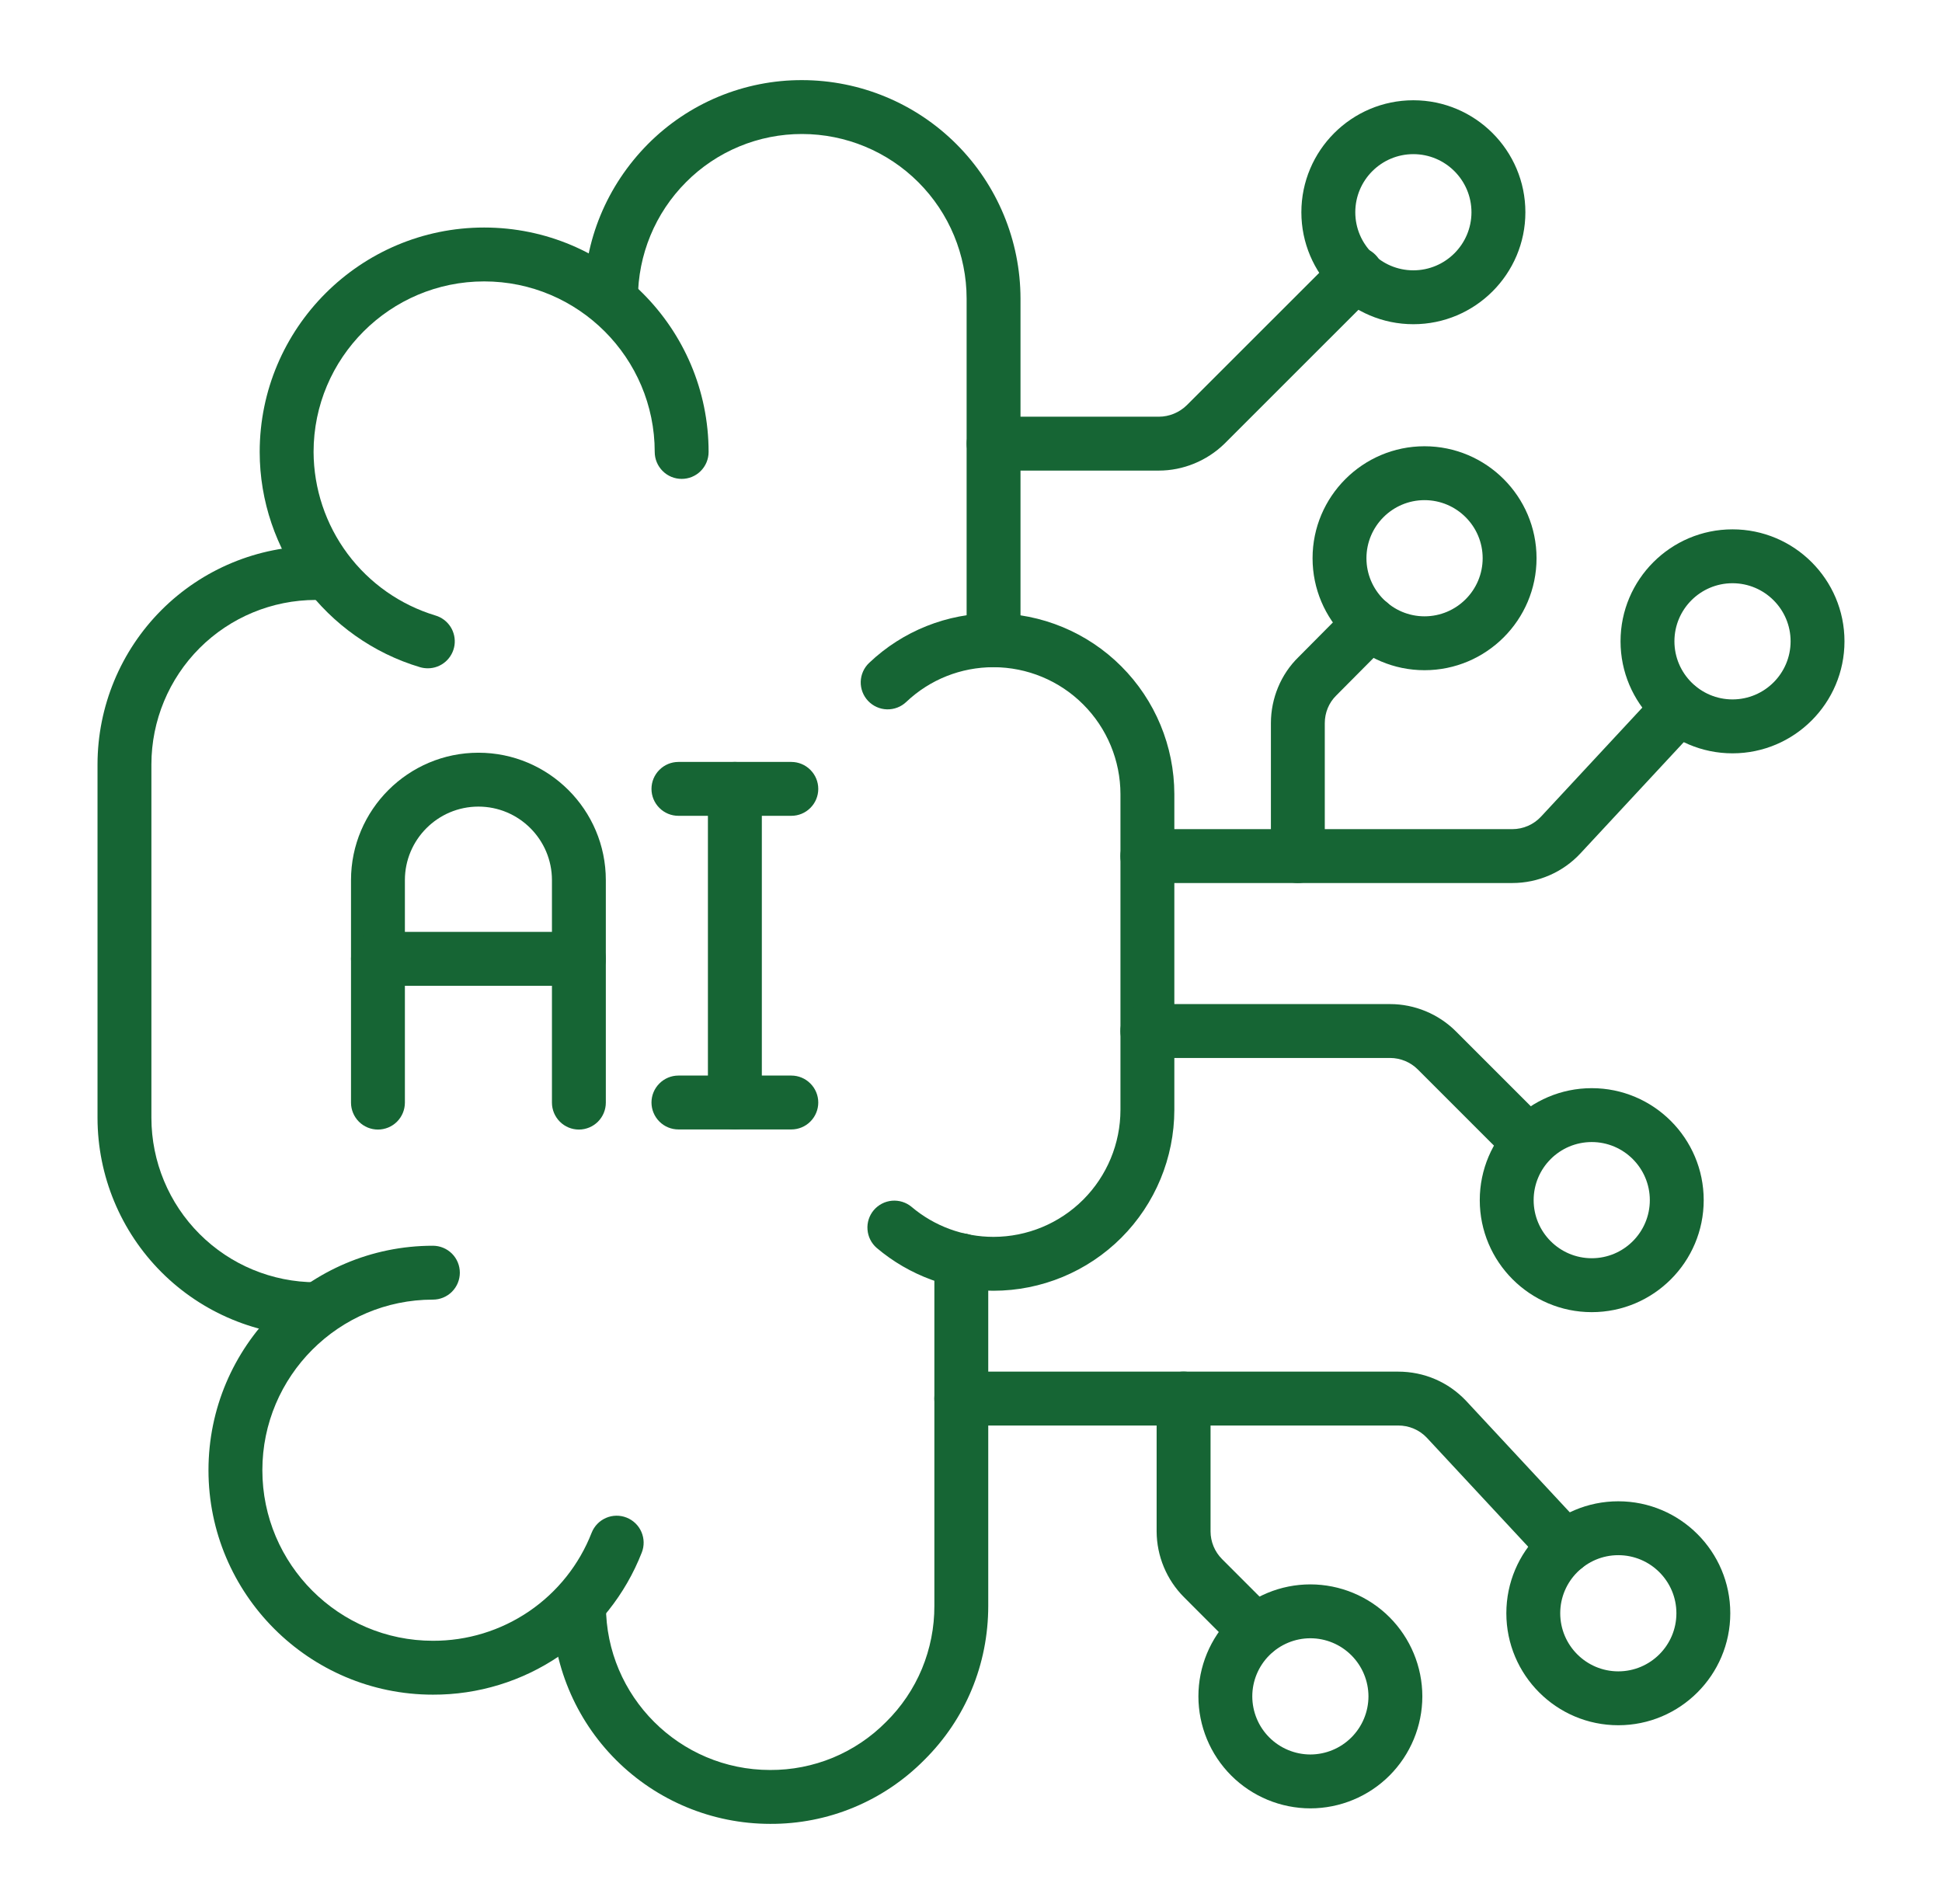 <svg width="51" height="50" viewBox="0 0 51 50" fill="none" xmlns="http://www.w3.org/2000/svg">
<g id="Frame">
<g id="Group">
<path id="Vector" d="M8.291 35.089C6.772 35.087 5.315 34.483 4.241 33.409C3.167 32.335 2.563 30.878 2.561 29.359V20.071C2.563 18.552 3.167 17.095 4.241 16.02C5.315 14.946 6.771 14.341 8.291 14.34C8.478 14.34 8.658 14.414 8.791 14.547C8.924 14.68 8.998 14.86 8.998 15.047C8.998 15.235 8.924 15.415 8.791 15.547C8.658 15.68 8.478 15.755 8.291 15.755C7.147 15.756 6.05 16.211 5.241 17.02C4.433 17.829 3.978 18.926 3.976 20.07V29.358C3.978 30.502 4.433 31.599 5.242 32.407C6.05 33.216 7.147 33.671 8.291 33.673C8.478 33.673 8.658 33.747 8.791 33.88C8.924 34.013 8.998 34.193 8.998 34.38C8.998 34.568 8.924 34.748 8.791 34.88C8.658 35.013 8.478 35.089 8.291 35.089ZM26.093 17.519C25.905 17.519 25.725 17.444 25.592 17.312C25.459 17.179 25.385 16.999 25.385 16.811V7.84C25.384 6.694 24.928 5.596 24.118 4.786C23.308 3.976 22.21 3.52 21.064 3.519C20.498 3.518 19.937 3.629 19.414 3.846C18.891 4.063 18.416 4.381 18.017 4.783C17.207 5.594 16.753 6.693 16.753 7.84C16.753 8.027 16.678 8.207 16.546 8.34C16.413 8.473 16.233 8.547 16.045 8.547C15.858 8.547 15.678 8.473 15.545 8.34C15.412 8.207 15.338 8.027 15.338 7.84C15.338 6.317 15.934 4.877 17.014 3.785C17.544 3.251 18.175 2.827 18.871 2.538C19.566 2.25 20.311 2.102 21.064 2.104C22.585 2.106 24.043 2.71 25.118 3.786C26.193 4.861 26.798 6.319 26.8 7.84V16.811C26.8 16.999 26.726 17.179 26.593 17.312C26.46 17.444 26.28 17.519 26.093 17.519Z" fill="#166534"/>
<path id="Vector_2" d="M11.236 17.55C11.168 17.55 11.1 17.541 11.034 17.522C8.553 16.785 6.82 14.46 6.82 11.869C6.82 8.619 9.464 5.975 12.715 5.975C15.966 5.975 18.609 8.619 18.609 11.869C18.609 12.056 18.535 12.236 18.402 12.369C18.27 12.502 18.09 12.576 17.902 12.576C17.714 12.576 17.534 12.502 17.402 12.369C17.269 12.236 17.194 12.056 17.194 11.869C17.194 9.399 15.185 7.39 12.715 7.39C10.245 7.39 8.235 9.399 8.235 11.869C8.239 12.833 8.552 13.771 9.128 14.544C9.704 15.317 10.514 15.885 11.437 16.164C11.6 16.212 11.74 16.318 11.832 16.461C11.923 16.604 11.96 16.776 11.936 16.944C11.911 17.112 11.827 17.266 11.699 17.377C11.57 17.489 11.406 17.55 11.236 17.55ZM20.224 47.896C18.706 47.895 17.251 47.291 16.177 46.217C15.104 45.144 14.5 43.688 14.498 42.17C14.498 41.982 14.573 41.802 14.705 41.669C14.838 41.537 15.018 41.462 15.206 41.462C15.393 41.462 15.573 41.537 15.706 41.669C15.839 41.802 15.913 41.982 15.913 42.17C15.913 44.547 17.847 46.481 20.224 46.481C20.79 46.484 21.351 46.374 21.874 46.158C22.397 45.941 22.871 45.622 23.269 45.22C23.673 44.822 23.994 44.347 24.212 43.823C24.429 43.299 24.54 42.737 24.538 42.17V33.094C24.538 32.907 24.612 32.727 24.745 32.594C24.878 32.461 25.058 32.387 25.245 32.387C25.433 32.387 25.613 32.461 25.746 32.594C25.878 32.727 25.953 32.907 25.953 33.094V42.17C25.953 43.708 25.356 45.146 24.271 46.22C23.742 46.754 23.112 47.178 22.417 47.466C21.723 47.754 20.977 47.9 20.224 47.896Z" fill="#166534"/>
<path id="Vector_3" d="M11.369 44.503C8.119 44.503 5.475 41.859 5.475 38.608C5.475 35.358 8.119 32.714 11.369 32.714C11.556 32.714 11.736 32.789 11.869 32.921C12.002 33.054 12.076 33.234 12.076 33.422C12.076 33.609 12.002 33.789 11.869 33.922C11.736 34.055 11.556 34.129 11.369 34.129C8.899 34.129 6.89 36.139 6.89 38.608C6.89 41.078 8.899 43.088 11.369 43.088C12.269 43.091 13.148 42.822 13.892 42.316C14.636 41.81 15.21 41.09 15.537 40.252C15.606 40.077 15.741 39.937 15.913 39.862C16.085 39.787 16.28 39.784 16.455 39.853C16.629 39.922 16.77 40.057 16.844 40.229C16.919 40.401 16.923 40.596 16.854 40.771C16.423 41.874 15.669 42.821 14.69 43.487C13.711 44.153 12.553 44.507 11.369 44.503ZM26.091 33.896C24.968 33.896 23.88 33.497 23.023 32.771C22.882 32.649 22.796 32.476 22.782 32.291C22.767 32.105 22.827 31.921 22.947 31.779C23.068 31.637 23.239 31.549 23.424 31.532C23.61 31.516 23.794 31.573 23.938 31.692C24.538 32.201 25.303 32.481 26.091 32.481C26.975 32.48 27.823 32.129 28.448 31.503C29.072 30.878 29.424 30.031 29.425 29.147V20.855C29.424 19.971 29.072 19.124 28.447 18.499C27.823 17.874 26.975 17.522 26.091 17.521C25.235 17.521 24.42 17.845 23.798 18.435C23.662 18.564 23.48 18.633 23.292 18.628C23.105 18.623 22.927 18.543 22.798 18.407C22.669 18.271 22.599 18.089 22.604 17.901C22.61 17.713 22.689 17.536 22.826 17.407C23.707 16.569 24.876 16.103 26.091 16.105C27.35 16.107 28.557 16.607 29.447 17.498C30.337 18.388 30.838 19.595 30.84 20.854V29.147C30.838 30.406 30.338 31.613 29.448 32.504C28.558 33.394 27.351 33.895 26.091 33.896Z" fill="#166534"/>
<path id="Vector_4" d="M40.149 30.708C40.056 30.708 39.964 30.689 39.878 30.654C39.793 30.618 39.715 30.566 39.649 30.5L37.234 28.085C37.041 27.892 36.78 27.784 36.508 27.783H30.13C29.943 27.783 29.763 27.709 29.63 27.576C29.497 27.443 29.423 27.263 29.423 27.076C29.423 26.888 29.497 26.708 29.63 26.575C29.763 26.442 29.943 26.368 30.13 26.368H36.508C37.151 26.368 37.78 26.629 38.235 27.085L40.65 29.5C40.749 29.599 40.816 29.725 40.843 29.862C40.871 29.999 40.857 30.142 40.803 30.271C40.75 30.4 40.659 30.51 40.543 30.588C40.426 30.666 40.289 30.707 40.149 30.708ZM30.433 12.358H26.093C25.906 12.358 25.726 12.284 25.593 12.151C25.46 12.019 25.386 11.839 25.386 11.651C25.386 11.463 25.46 11.283 25.593 11.151C25.726 11.018 25.906 10.943 26.093 10.943H30.433C30.703 10.943 30.97 10.834 31.165 10.643L35.102 6.708C35.167 6.638 35.245 6.582 35.332 6.544C35.418 6.505 35.512 6.484 35.607 6.482C35.702 6.481 35.796 6.498 35.885 6.534C35.973 6.569 36.053 6.622 36.12 6.69C36.187 6.757 36.24 6.837 36.276 6.925C36.311 7.013 36.329 7.107 36.327 7.202C36.325 7.297 36.304 7.391 36.266 7.478C36.227 7.565 36.171 7.643 36.102 7.708L32.158 11.651C31.694 12.104 31.068 12.358 30.433 12.358ZM34.083 23.189C33.895 23.189 33.715 23.114 33.583 22.982C33.45 22.849 33.376 22.669 33.376 22.481V18.991C33.376 18.336 33.64 17.704 34.099 17.257L35.467 15.879C35.532 15.812 35.61 15.757 35.696 15.72C35.782 15.682 35.875 15.663 35.969 15.661C36.063 15.66 36.156 15.678 36.243 15.713C36.33 15.748 36.409 15.8 36.476 15.867C36.543 15.933 36.596 16.011 36.631 16.098C36.667 16.185 36.686 16.278 36.685 16.372C36.685 16.466 36.666 16.559 36.629 16.645C36.593 16.732 36.539 16.81 36.472 16.875L35.094 18.262C34.898 18.454 34.791 18.715 34.791 18.991V22.481C34.791 22.669 34.716 22.849 34.583 22.982C34.451 23.114 34.271 23.189 34.083 23.189Z" fill="#166534"/>
<path id="Vector_5" d="M37.117 8.514C35.495 8.514 34.176 7.194 34.176 5.574C34.176 3.953 35.495 2.633 37.117 2.633C38.74 2.633 40.059 3.952 40.059 5.574C40.059 7.195 38.739 8.514 37.117 8.514ZM37.117 4.048C36.276 4.048 35.592 4.732 35.592 5.574C35.592 6.415 36.276 7.099 37.117 7.099C37.959 7.099 38.643 6.414 38.643 5.574C38.643 4.733 37.959 4.048 37.117 4.048ZM39.715 23.189H30.13C29.943 23.189 29.763 23.114 29.63 22.982C29.497 22.849 29.423 22.669 29.423 22.481C29.423 22.294 29.497 22.113 29.63 21.981C29.763 21.848 29.943 21.774 30.13 21.774H39.715C40.002 21.774 40.276 21.654 40.47 21.445L43.575 18.103C43.638 18.035 43.714 17.98 43.798 17.941C43.883 17.902 43.974 17.881 44.067 17.878C44.16 17.874 44.253 17.889 44.34 17.922C44.427 17.954 44.507 18.003 44.575 18.067C44.643 18.13 44.698 18.206 44.737 18.291C44.775 18.375 44.797 18.466 44.8 18.559C44.804 18.652 44.789 18.745 44.756 18.832C44.724 18.919 44.675 18.999 44.611 19.067L41.508 22.407C41.279 22.654 41.002 22.851 40.693 22.985C40.385 23.12 40.052 23.189 39.715 23.189Z" fill="#166534"/>
<path id="Vector_6" d="M45.498 19.783C43.876 19.783 42.558 18.462 42.558 16.841C42.558 15.221 43.876 13.901 45.498 13.901C47.12 13.901 48.439 15.22 48.439 16.841C48.439 18.463 47.12 19.783 45.498 19.783ZM45.498 15.316C44.657 15.316 43.973 16 43.973 16.841C43.973 17.683 44.657 18.367 45.498 18.367C46.34 18.367 47.024 17.683 47.024 16.841C47.024 16 46.339 15.316 45.498 15.316ZM41.802 34.458C40.18 34.458 38.861 33.138 38.861 31.517C38.861 29.896 40.18 28.576 41.802 28.576C43.424 28.576 44.742 29.895 44.742 31.517C44.742 33.139 43.424 34.458 41.802 34.458ZM41.802 29.991C40.96 29.991 40.276 30.675 40.276 31.517C40.276 32.358 40.96 33.042 41.802 33.042C42.643 33.042 43.327 32.358 43.327 31.517C43.327 30.676 42.642 29.991 41.802 29.991ZM37.41 17.6C35.79 17.6 34.47 16.281 34.47 14.659C34.47 13.038 35.79 11.719 37.41 11.719C39.031 11.719 40.352 13.038 40.352 14.659C40.352 16.281 39.032 17.6 37.41 17.6ZM37.41 13.134C36.57 13.134 35.885 13.818 35.885 14.659C35.885 15.501 36.57 16.185 37.41 16.185C38.251 16.185 38.937 15.501 38.937 14.659C38.937 13.818 38.252 13.134 37.41 13.134ZM32.979 43.538C32.886 43.538 32.794 43.519 32.709 43.484C32.623 43.448 32.545 43.396 32.479 43.33L31.093 41.943C30.636 41.485 30.378 40.864 30.375 40.217V36.726C30.375 36.539 30.45 36.359 30.583 36.226C30.715 36.093 30.895 36.019 31.083 36.019C31.271 36.019 31.451 36.093 31.583 36.226C31.716 36.359 31.791 36.539 31.791 36.726V40.217C31.791 40.487 31.901 40.751 32.093 40.943L33.479 42.33C33.578 42.429 33.645 42.555 33.673 42.692C33.7 42.83 33.686 42.972 33.632 43.101C33.579 43.23 33.488 43.34 33.372 43.418C33.256 43.496 33.119 43.538 32.979 43.538Z" fill="#166534"/>
<path id="Vector_7" d="M41.103 41.33C41.005 41.33 40.909 41.31 40.82 41.271C40.73 41.232 40.65 41.175 40.584 41.104L37.471 37.756C37.374 37.653 37.257 37.572 37.127 37.517C36.997 37.462 36.857 37.434 36.716 37.435H25.244C25.057 37.435 24.877 37.36 24.744 37.228C24.611 37.095 24.537 36.915 24.537 36.727C24.537 36.54 24.611 36.36 24.744 36.227C24.877 36.094 25.057 36.02 25.244 36.02H36.716C37.399 36.02 38.034 36.292 38.503 36.788L41.621 40.141C41.715 40.242 41.777 40.368 41.8 40.504C41.824 40.639 41.806 40.779 41.751 40.906C41.696 41.032 41.605 41.139 41.49 41.215C41.375 41.29 41.24 41.33 41.102 41.33H41.103Z" fill="#166534"/>
<path id="Vector_8" d="M42.499 45.306C40.877 45.306 39.559 43.987 39.559 42.365C39.559 40.743 40.877 39.425 42.499 39.425C44.121 39.425 45.44 40.743 45.44 42.365C45.44 43.987 44.121 45.306 42.499 45.306ZM42.499 40.84C41.658 40.84 40.974 41.525 40.974 42.365C40.974 43.206 41.658 43.891 42.499 43.891C43.341 43.891 44.025 43.207 44.025 42.365C44.025 41.524 43.341 40.84 42.499 40.84ZM34.412 47.489C33.633 47.488 32.885 47.178 32.334 46.627C31.782 46.075 31.473 45.328 31.472 44.548C31.472 43.768 31.782 43.02 32.334 42.469C32.885 41.917 33.633 41.607 34.412 41.607C35.192 41.608 35.94 41.918 36.491 42.469C37.042 43.021 37.352 43.768 37.353 44.548C37.352 45.328 37.042 46.075 36.491 46.627C35.94 47.178 35.192 47.488 34.412 47.489ZM34.412 43.022C34.008 43.022 33.62 43.184 33.334 43.47C33.048 43.756 32.887 44.144 32.887 44.548C32.888 44.953 33.048 45.34 33.334 45.626C33.62 45.912 34.008 46.073 34.412 46.074C34.817 46.073 35.204 45.912 35.49 45.626C35.776 45.34 35.937 44.953 35.938 44.548C35.937 44.144 35.776 43.756 35.49 43.47C35.205 43.184 34.817 43.022 34.412 43.022ZM15.203 29.663C15.015 29.663 14.835 29.589 14.703 29.456C14.57 29.323 14.495 29.143 14.495 28.956V23.113C14.495 22.049 13.629 21.182 12.564 21.182C11.499 21.182 10.633 22.049 10.633 23.113V28.956C10.633 29.143 10.559 29.323 10.426 29.456C10.293 29.589 10.113 29.663 9.925 29.663C9.738 29.663 9.558 29.589 9.425 29.456C9.293 29.323 9.218 29.143 9.218 28.956V23.113C9.218 21.268 10.72 19.767 12.564 19.767C14.409 19.767 15.91 21.268 15.91 23.113V28.956C15.91 29.143 15.836 29.323 15.703 29.456C15.57 29.589 15.39 29.663 15.203 29.663Z" fill="#166534"/>
<path id="Vector_9" d="M15.203 25.887H9.925C9.738 25.887 9.558 25.812 9.425 25.68C9.293 25.547 9.218 25.367 9.218 25.179C9.218 24.992 9.293 24.812 9.425 24.679C9.558 24.546 9.738 24.472 9.925 24.472H15.203C15.39 24.472 15.57 24.546 15.703 24.679C15.836 24.812 15.91 24.992 15.91 25.179C15.91 25.367 15.836 25.547 15.703 25.68C15.57 25.812 15.39 25.887 15.203 25.887ZM19.299 29.66C19.111 29.66 18.931 29.586 18.799 29.453C18.666 29.32 18.591 29.14 18.591 28.953V20.717C18.591 20.529 18.666 20.349 18.799 20.217C18.931 20.084 19.111 20.009 19.299 20.009C19.487 20.009 19.667 20.084 19.799 20.217C19.932 20.349 20.007 20.529 20.007 20.717V28.953C20.007 29.14 19.932 29.32 19.799 29.453C19.667 29.586 19.487 29.66 19.299 29.66Z" fill="#166534"/>
<path id="Vector_10" d="M20.781 21.424H17.817C17.629 21.424 17.449 21.35 17.317 21.217C17.184 21.085 17.109 20.905 17.109 20.717C17.109 20.529 17.184 20.349 17.317 20.217C17.449 20.084 17.629 20.009 17.817 20.009H20.781C20.969 20.009 21.149 20.084 21.281 20.217C21.414 20.349 21.489 20.529 21.489 20.717C21.489 20.905 21.414 21.085 21.281 21.217C21.149 21.35 20.969 21.424 20.781 21.424ZM20.781 29.66H17.817C17.629 29.66 17.449 29.586 17.317 29.453C17.184 29.32 17.109 29.14 17.109 28.953C17.109 28.765 17.184 28.585 17.317 28.453C17.449 28.32 17.629 28.245 17.817 28.245H20.781C20.969 28.245 21.149 28.32 21.281 28.453C21.414 28.585 21.489 28.765 21.489 28.953C21.489 29.14 21.414 29.32 21.281 29.453C21.149 29.586 20.969 29.66 20.781 29.66Z" fill="#166534"/>
</g>
</g>
</svg>
